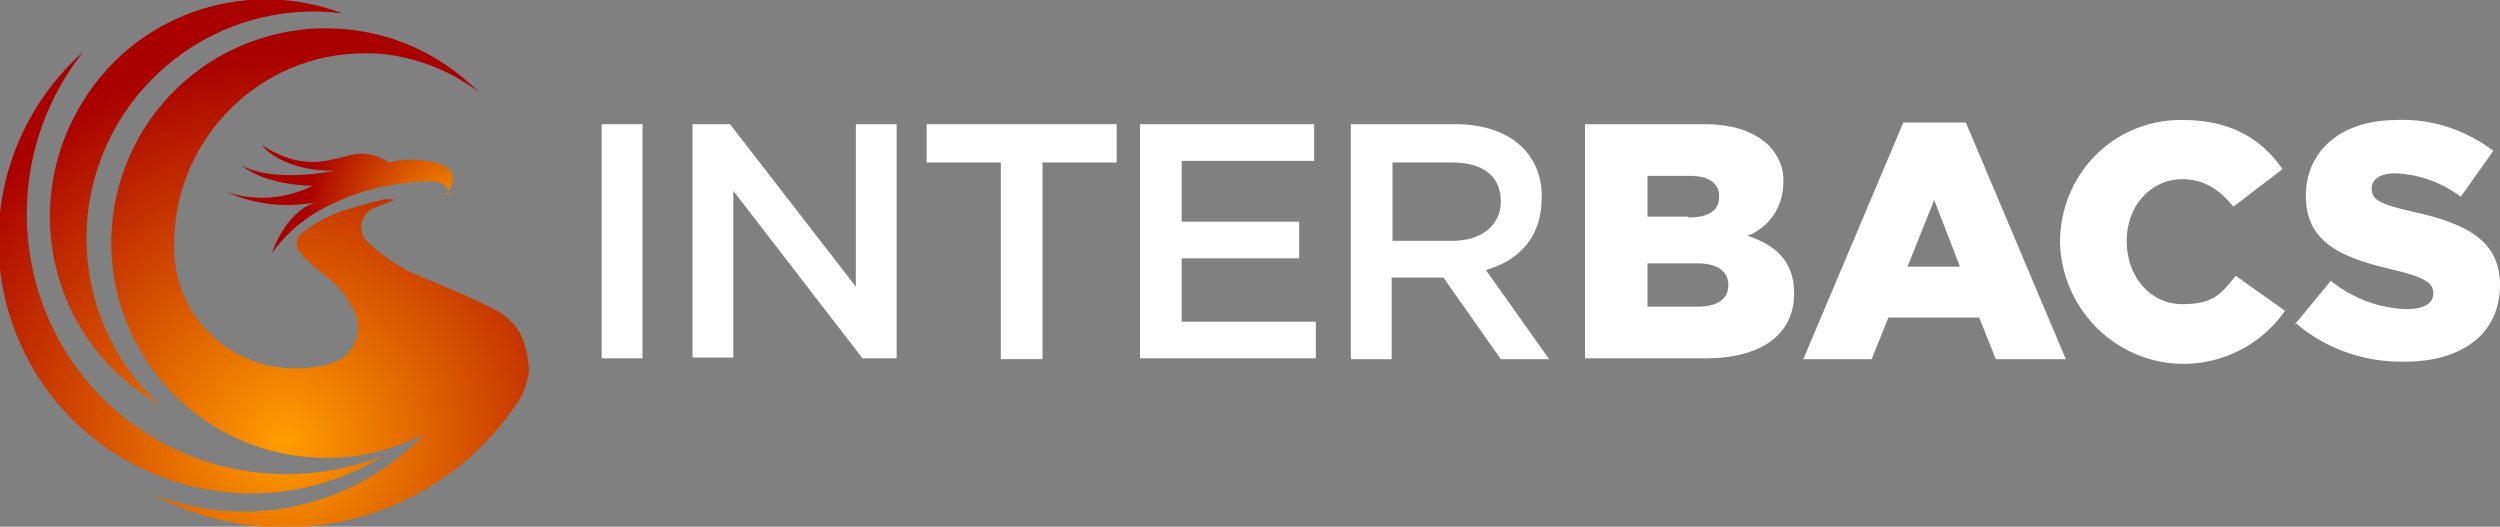 <?xml version="1.0" encoding="UTF-8"?>
<svg xmlns="http://www.w3.org/2000/svg" xmlns:xlink="http://www.w3.org/1999/xlink" version="1.1" viewBox="0 0 300 63.2">
  <rect x="0" y="0" width="300" height="63.2" fill="#808080" stroke="none"/>
  <defs>
    <style>
      .cls-1 {
        fill: url(#radial-gradient-7);
      }

      .cls-2 {
        fill: url(#radial-gradient-6);
      }

      .cls-3 {
        fill: url(#radial-gradient-5);
      }

      .cls-4 {
        fill: url(#radial-gradient-4);
      }

      .cls-5 {
        fill: url(#radial-gradient-9);
      }

      .cls-6 {
        fill: url(#radial-gradient-8);
      }

      .cls-7 {
        fill: url(#radial-gradient-3);
      }

      .cls-8 {
        fill: url(#radial-gradient-2);
      }

      .cls-9 {
        fill: url(#radial-gradient);
      }

      .cls-10 {
        fill: #fff;
      }
    </style>
    <radialGradient id="radial-gradient" cx="34.2" cy="13.2" fx="34.2" fy="13.2" r="46.3" gradientTransform="translate(0 66) scale(1 -1)" gradientUnits="userSpaceOnUse">
      <stop offset="0" stop-color="#ff9d00"/>
      <stop offset="1" stop-color="#a90000"/>
    </radialGradient>
    <radialGradient id="radial-gradient-2" cx="34.2" cy="13.7" fx="34.2" fy="13.7" r="46.3" gradientTransform="translate(0 66) scale(1 -1)" gradientUnits="userSpaceOnUse">
      <stop offset="0" stop-color="#ff9d00"/>
      <stop offset="1" stop-color="#a90000"/>
    </radialGradient>
    <radialGradient id="radial-gradient-3" cx="42.8" cy="28.3" fx="42.8" fy="28.3" r="0" gradientTransform="translate(0 66) scale(1 -1)" gradientUnits="userSpaceOnUse">
      <stop offset="0" stop-color="#ff9d00"/>
      <stop offset="1" stop-color="#a90000"/>
    </radialGradient>
    <radialGradient id="radial-gradient-4" cx="42.5" cy="28.8" fx="42.5" fy="28.8" r=".3" gradientTransform="translate(0 66) scale(1 -1)" gradientUnits="userSpaceOnUse">
      <stop offset="0" stop-color="#ff9d00"/>
      <stop offset="1" stop-color="#a90000"/>
    </radialGradient>
    <radialGradient id="radial-gradient-5" cx="58.8" cy="29.3" fx="58.8" fy="29.3" r=".2" gradientTransform="translate(0 66) scale(1 -1)" gradientUnits="userSpaceOnUse">
      <stop offset="0" stop-color="#ff9d00"/>
      <stop offset="1" stop-color="#a90000"/>
    </radialGradient>
    <radialGradient id="radial-gradient-6" cx="44.2" cy="37.1" fx="44.2" fy="37.1" r=".2" gradientTransform="translate(0 66) scale(1 -1)" gradientUnits="userSpaceOnUse">
      <stop offset="0" stop-color="#ff9d00"/>
      <stop offset="1" stop-color="#a90000"/>
    </radialGradient>
    <radialGradient id="radial-gradient-7" cx="44.8" cy="41.1" fx="44.8" fy="41.1" r="0" gradientTransform="translate(0 66) scale(1 -1)" gradientUnits="userSpaceOnUse">
      <stop offset="0" stop-color="#ff9d00"/>
      <stop offset="1" stop-color="#a90000"/>
    </radialGradient>
    <radialGradient id="radial-gradient-8" cx="34.2" cy="13.2" fx="34.2" fy="13.2" r="46.3" gradientTransform="translate(0 66) scale(1 -1)" gradientUnits="userSpaceOnUse">
      <stop offset="0" stop-color="#ff9d00"/>
      <stop offset="1" stop-color="#a90000"/>
    </radialGradient>
    <radialGradient id="radial-gradient-9" cx="33.8" cy="15.5" fx="33.8" fy="15.5" r="17.9" gradientTransform="translate(21.1 42.5) rotate(-1.7) scale(1 -1)" gradientUnits="userSpaceOnUse">
      <stop offset="0" stop-color="#ff9d00"/>
      <stop offset="1" stop-color="#a90000"/>
    </radialGradient>
  </defs>
  <!-- Generator: Adobe Illustrator 28.7.0, SVG Export Plug-In . SVG Version: 1.2.0 Build 136)  -->
  <g>
    <g id="Layer_1">
      <g id="Layer_2">
        <g id="Layer_1-2">
          <path class="cls-10" d="M72.2,14.9h4.9v28.1h-4.9V14.9Z"/>
          <path class="cls-10" d="M83,14.9h4.6l15.1,19.5V14.9h4.9v28.1h-4.1l-15.5-20.1v20h-4.9V14.9Z"/>
          <path class="cls-10" d="M120.1,19.5h-8.9v-4.6h22.8v4.6h-8.9v23.6h-5v-23.6Z"/>
          <path class="cls-10" d="M136.8,14.9h20.9v4.4h-15.9v7.3h14.1v4.4h-14.1v7.6h16.1v4.4h-21.1V14.9Z"/>
          <path class="cls-10" d="M162.1,14.9h12.5c3.5,0,6.3,1,8.1,2.8,1.6,1.6,2.4,3.8,2.3,6.1h0c0,4.7-2.8,7.5-6.7,8.6l7.6,10.7h-5.8l-6.9-9.8h-6.2v9.8h-4.9V14.9ZM174.3,28.9c3.5,0,5.8-1.9,5.8-4.7h0c0-3.1-2.2-4.7-5.8-4.7h-7.2v9.4h7.2Z"/>
          <path class="cls-10" d="M190.1,14.9h14.4c3.5,0,6,.9,7.7,2.5,1.2,1.2,1.9,2.8,1.8,4.5h0c0,2.9-1.7,5.4-4.3,6.4,3.4,1.1,5.6,3.1,5.6,6.9h0c0,4.9-3.9,7.8-10.6,7.8h-14.5V14.9ZM202.6,26.1c2.4,0,3.7-.8,3.7-2.5h0c0-1.6-1.2-2.5-3.5-2.5h-5.1v4.9h4.9ZM203.7,36.8c2.4,0,3.7-.9,3.7-2.6h0c0-1.6-1.2-2.6-3.8-2.6h-5.9v5.2h6Z"/>
          <path class="cls-10" d="M228.4,14.7h7.5l12,28.4h-8.4l-2-5h-10.9l-2,5h-8.2l12-28.4ZM235.2,32l-3.1-8-3.2,8h6.3Z"/>
          <path class="cls-10" d="M247.2,29.1h0c0-8.1,6.3-14.6,14.3-14.7.2,0,.4,0,.5,0,5.8,0,9.5,2.4,11.9,5.9l-5.9,4.5c-1.6-2-3.5-3.3-6.1-3.3-3.9,0-6.7,3.3-6.7,7.4h0c0,4.3,2.8,7.6,6.7,7.6s4.7-1.4,6.4-3.4l5.9,4.2c-4.7,6.7-13.9,8.4-20.6,3.7-3.9-2.7-6.3-7.2-6.4-11.9h0Z"/>
          <path class="cls-10" d="M275.4,38.9l4.3-5.2c2.6,2.1,5.8,3.3,9.1,3.4,2.1,0,3.2-.7,3.2-1.9h0c0-1.2-.9-1.9-4.7-2.8-6-1.4-10.6-3.1-10.6-8.9h0c0-5.3,4.1-9.1,10.9-9.1,4.2-.2,8.3,1.2,11.6,3.7l-3.9,5.5c-2.3-1.7-5-2.7-7.9-2.8-1.9,0-2.8.8-2.8,1.8h0c0,1.4,1,1.9,4.9,2.8,6.5,1.4,10.5,3.5,10.5,8.8h0c0,5.8-4.5,9.2-11.4,9.2-4.8.1-9.5-1.5-13.2-4.7Z"/>
          <path class="cls-9" d="M46,54.7c-14.2,8.8-32.9,4.3-41.7-9.9C-3.4,32.2-1,16,10,6.2-.7,19.7,1.5,39.4,14.9,50.1c8.8,7,20.6,8.7,31.1,4.6Z"/>
          <path class="cls-8" d="M41.1,1.6C26.2-.3,12.6,10.2,10.6,25.1c-1.1,8.7,2,17.4,8.5,23.4C6.6,41.4,2.3,25.6,9.4,13.1,15.7,1.9,29.1-2.9,41.1,1.6Z"/>
          <path class="cls-7" d="M42.8,37.7h0"/>
          <path class="cls-4" d="M42.7,37.6c-.1-.3-.2-.5-.4-.8"/>
          <path class="cls-3" d="M59,36.8l-.4-.2"/>
          <path class="cls-2" d="M44.3,29.1l-.3-.4"/>
          <path class="cls-1" d="M44.8,24.9h0"/>
          <path class="cls-6" d="M63.5,43.8c0,1.4-.4,2.7-1,3.9l-.4.6c-9.6,14.4-28.5,19.2-43.8,11,11.3,4.5,24.2,1.6,32.6-7.2-12.7,6.5-28.2,1.5-34.7-11.2-6.5-12.7-1.5-28.2,11.2-34.7,3.4-1.7,7.2-2.7,11-2.8h.7c6.9,0,13.4,2.7,18.3,7.6-3.6-2.7-7.9-4.3-12.4-4.6h-1.3c-12.5,0-22.7,10.2-22.8,22.7v.6c0,.8,0,1.6.2,2.5,1.2,6.9,7.2,12,14.2,12,3.7,0,5-.8,5.6-1.1h0c1.8-1.1,2.5-3.4,1.8-5.3h0c0-.3-.2-.5-.4-.8h0c-2-3.9-4.4-4.2-6.3-6.7l-.2-.3c-.1-.2-.2-.5-.2-.8,0-.4.2-.9.5-1.1h0c1.8-1.5,3.8-2.5,6-3.1,3.9-1.2,4.7-1.2,5.2-1-1.1.4-2.1.9-2.5,1h0c-1.2.6-1.8,2-1.2,3.3,0,.2.2.4.3.5h0c.1.1.2.3.4.4h0c1.5,1.4,3.2,2.6,5.1,3.5,2.4,1.1,5.2,2.1,9.1,4l.4.2c1.5.7,2.7,1.7,3.5,3.1.2.4.4.8.5,1.2.3.9.5,1.8.5,2.8Z"/>
          <path class="cls-5" d="M53.6,23.3s2.4-2.9-1.4-3.8c-1.8-.4-3.7-.5-5.5,0-1.2-.8-2.6-1.2-4-1-2.5.3-5.7,2.5-11.3-1.1,0,0,2.2,3.1,8.7,3.1,0,0-7,1.5-11-.6,0,0,2.2,2.2,8.4,2.4-3.2,1.6-7,1.9-10.4.7,3.5,1.6,7.4,2,11.2,1.2,0,0-3.5.3-5.7,6.2,1.8-2.5,4.2-4.5,7-5.8,3-1.5,6.3-2.4,9.7-2.7,1.1-.1,4.8-.7,4.5,1.5Z"/>
        </g>
      </g>
    </g>
  </g>
</svg>